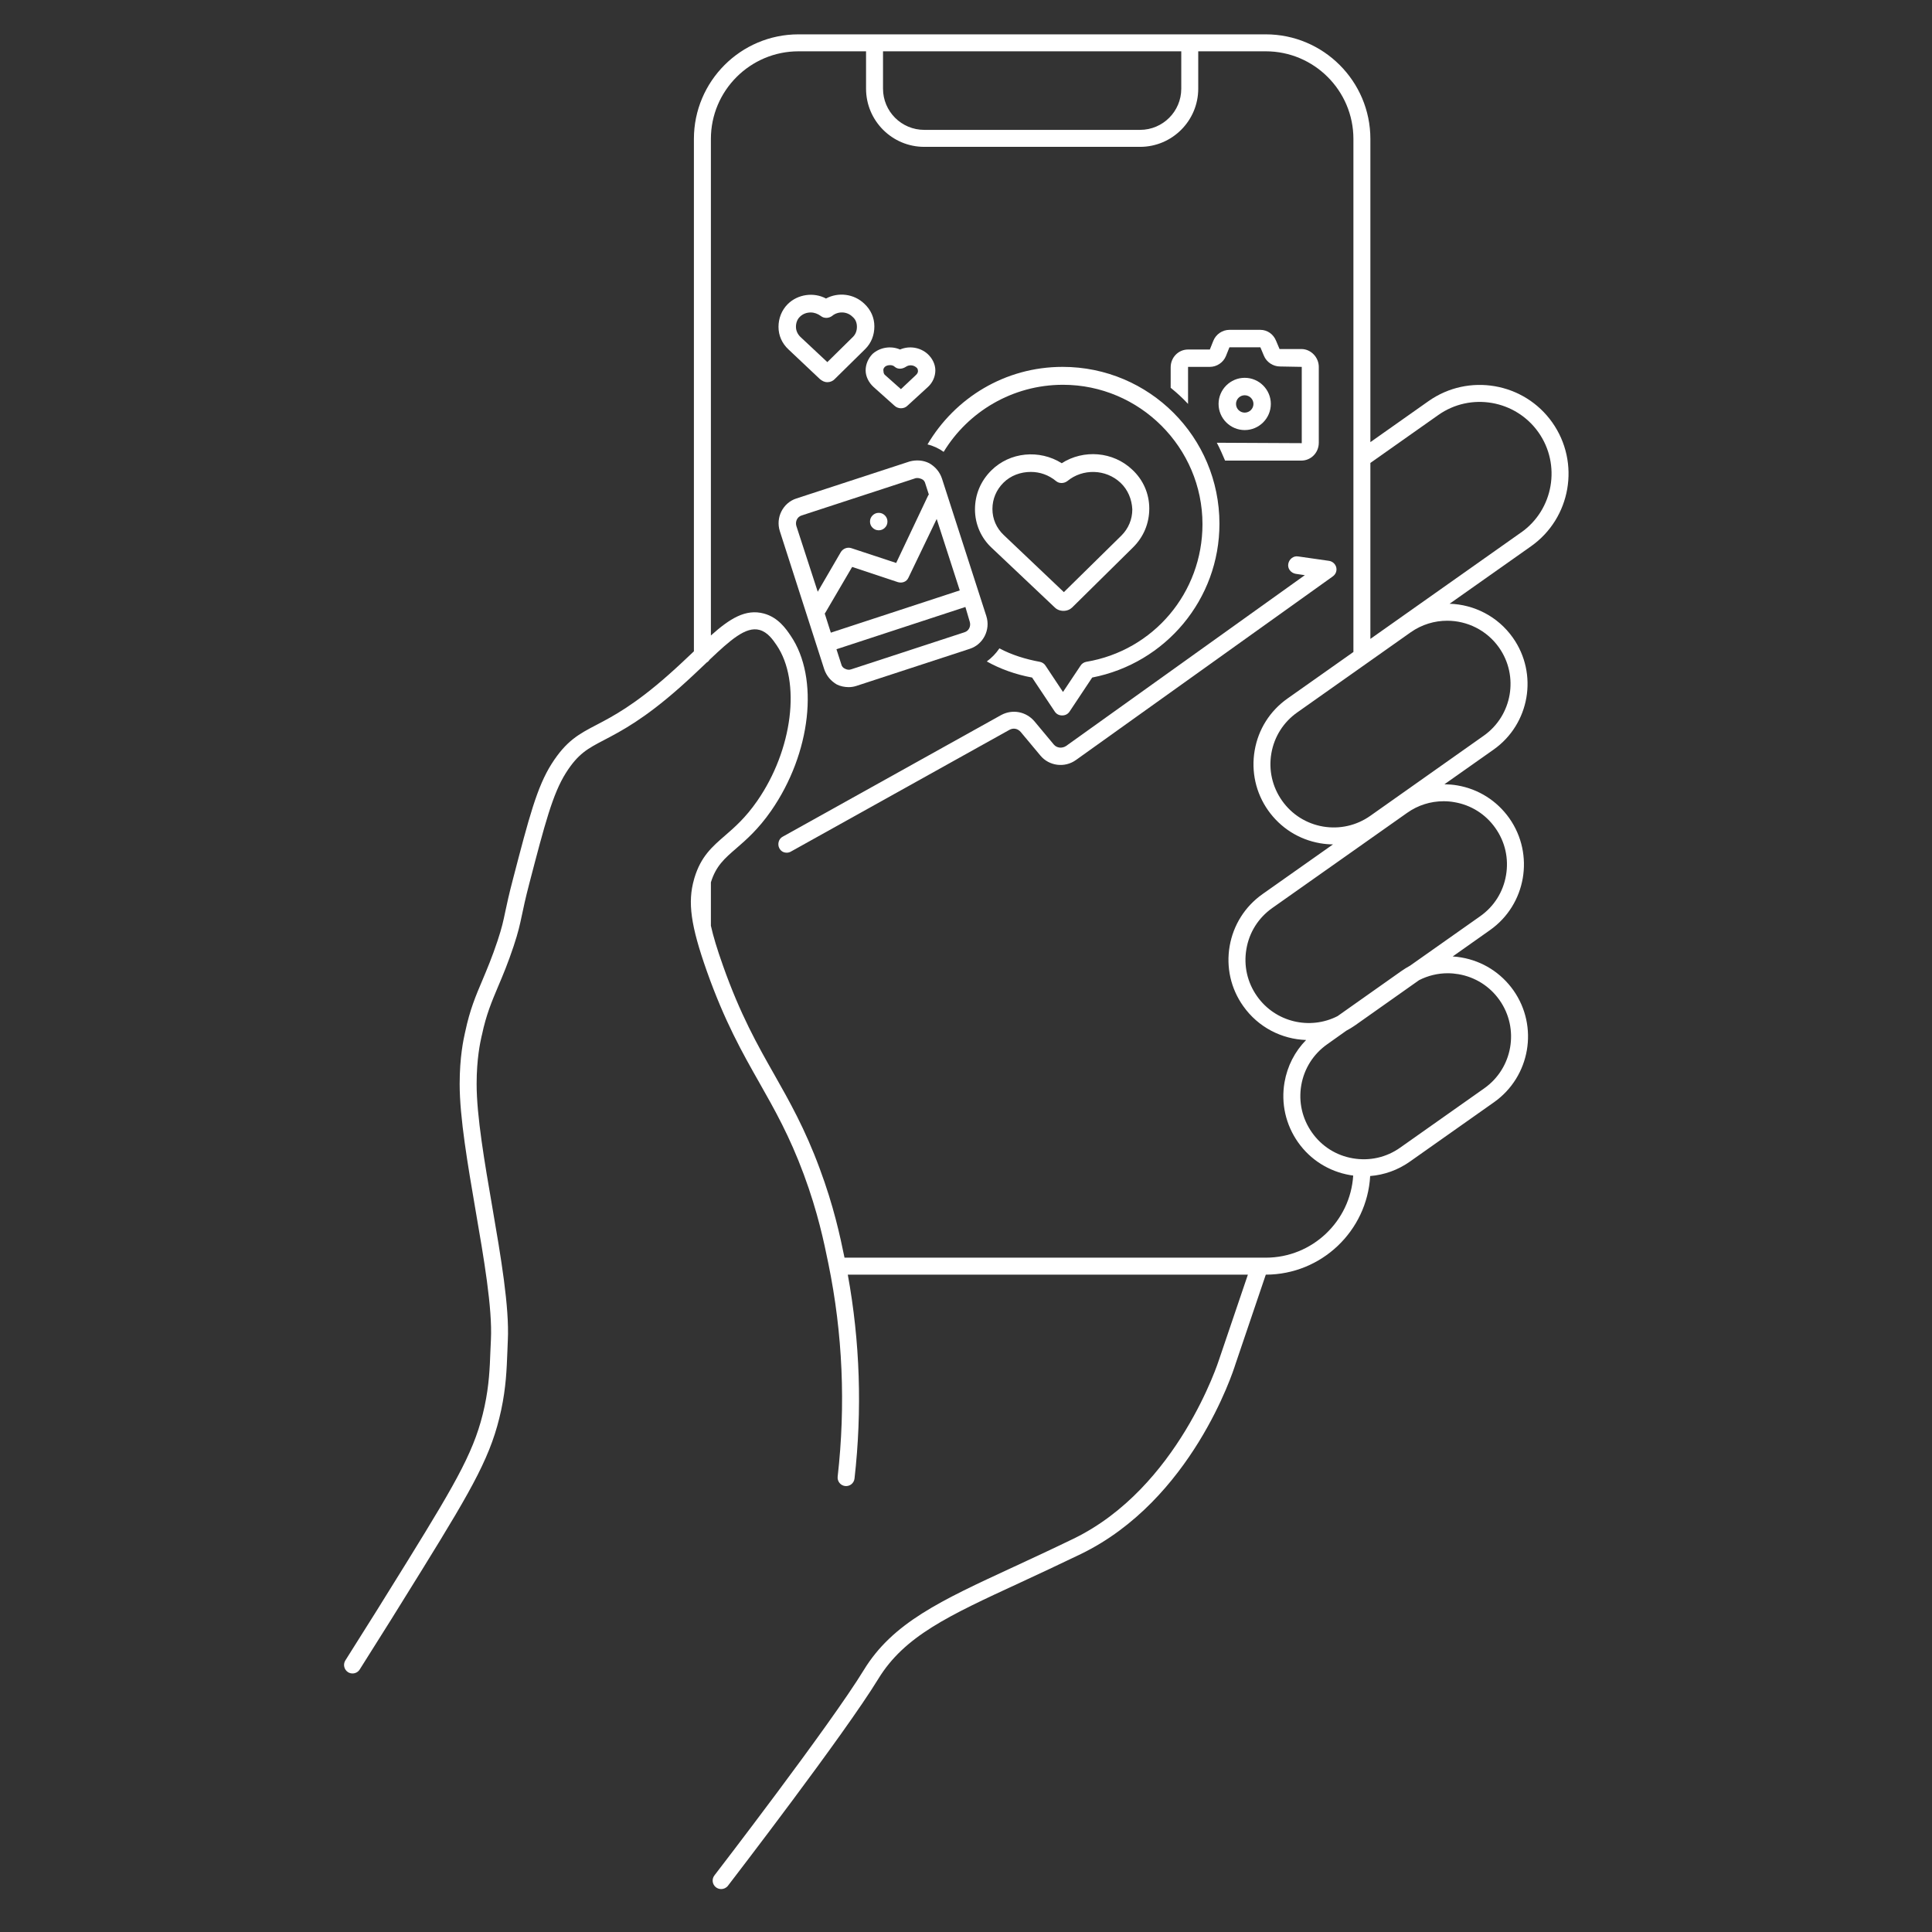 <svg xmlns="http://www.w3.org/2000/svg" xmlns:xlink="http://www.w3.org/1999/xlink" width="150" zoomAndPan="magnify" viewBox="0 0 112.5 112.5" height="150" preserveAspectRatio="xMidYMid meet" version="1.0"><rect x="0" y="0" width="112.5" height="112.5" fill="#333333" stroke="none"/><defs><clipPath id="bc0beda5b8"><path d="M 45.156 32 L 78 32 L 78 49.848 L 45.156 49.848 Z M 45.156 32 " clip-rule="nonzero"/></clipPath><clipPath id="88a902fe2c"><path d="M 45.156 17 L 51 17 L 51 23 L 45.156 23 Z M 45.156 17 " clip-rule="nonzero"/></clipPath><clipPath id="4446e8dd63"><path d="M 45.156 26 L 58 26 L 58 41 L 45.156 41 Z M 45.156 26 " clip-rule="nonzero"/></clipPath></defs><path fill="#ffffff" d="M 90.391 24.602 C 88.746 22.27 85.512 21.715 83.18 23.359 L 79.797 25.746 L 79.797 8.09 C 79.797 4.73 77.062 2 73.707 2 L 46.496 2 C 43.137 2 40.406 4.73 40.406 8.09 L 40.406 37.926 L 40.398 37.934 C 39.965 38.344 39.473 38.812 38.938 39.285 C 36.941 41.055 35.672 41.719 34.746 42.203 C 33.719 42.738 32.977 43.129 32.117 44.484 C 31.266 45.828 30.801 47.617 29.875 51.172 C 29.625 52.121 29.512 52.668 29.418 53.105 C 29.305 53.645 29.23 54.004 28.973 54.781 C 28.656 55.734 28.359 56.438 28.098 57.059 C 27.703 57.988 27.363 58.789 27.094 60.059 L 27.074 60.145 C 26.988 60.527 26.766 61.551 26.766 63.121 C 26.766 65.086 27.238 67.82 27.691 70.469 C 28.176 73.273 28.676 76.176 28.586 78.012 C 28.574 78.238 28.562 78.469 28.555 78.695 C 28.52 79.664 28.48 80.66 28.215 81.898 C 27.691 84.348 26.695 86.098 23.746 90.871 C 22.547 92.816 21.324 94.77 20.109 96.688 C 19.965 96.918 20.035 97.223 20.266 97.371 C 20.348 97.422 20.438 97.445 20.527 97.445 C 20.691 97.445 20.852 97.363 20.945 97.215 C 22.16 95.297 23.387 93.336 24.586 91.391 C 27.605 86.508 28.625 84.707 29.184 82.105 C 29.465 80.785 29.504 79.742 29.543 78.734 C 29.551 78.508 29.559 78.285 29.57 78.059 C 29.668 76.113 29.16 73.156 28.668 70.297 C 28.219 67.691 27.754 65 27.754 63.121 C 27.754 61.656 27.961 60.711 28.039 60.355 L 28.062 60.266 C 28.309 59.086 28.633 58.328 29.004 57.445 C 29.277 56.805 29.582 56.078 29.91 55.09 C 30.184 54.262 30.27 53.859 30.387 53.305 C 30.477 52.879 30.586 52.348 30.828 51.422 C 31.73 47.965 32.184 46.227 32.949 45.012 C 33.668 43.879 34.215 43.594 35.203 43.078 C 36.172 42.57 37.504 41.875 39.59 40.027 C 40.141 39.539 40.637 39.066 41.078 38.648 C 41.102 38.625 41.121 38.605 41.145 38.582 C 41.215 38.543 41.273 38.488 41.312 38.422 C 42.531 37.266 43.434 36.465 44.223 36.68 C 44.703 36.809 45.004 37.25 45.223 37.57 C 46.656 39.68 46.16 43.668 44.086 46.648 C 43.41 47.621 42.781 48.168 42.223 48.652 C 41.469 49.305 40.816 49.867 40.438 51.117 C 40.426 51.145 40.418 51.172 40.414 51.203 C 40.031 52.543 40.223 53.902 41.16 56.555 C 42.199 59.484 43.227 61.301 44.223 63.055 C 45.121 64.641 45.969 66.137 46.805 68.387 C 47.625 70.602 47.98 72.328 48.238 73.59 C 49.07 77.645 49.25 81.812 48.777 85.984 C 48.746 86.254 48.941 86.5 49.211 86.531 C 49.484 86.562 49.727 86.367 49.758 86.098 C 50.211 82.105 50.078 78.117 49.367 74.223 L 72.664 74.223 L 70.992 79.152 C 70.988 79.156 70.988 79.16 70.988 79.164 C 70.965 79.238 68.605 86.637 62.512 89.598 C 61.238 90.215 60.051 90.766 59.004 91.25 C 54.773 93.207 51.98 94.496 50.301 97.242 C 48.336 100.457 41.668 109.117 41.602 109.203 C 41.434 109.418 41.473 109.73 41.691 109.898 C 41.781 109.965 41.887 110 41.992 110 C 42.141 110 42.289 109.934 42.387 109.809 C 42.66 109.449 49.152 101.016 51.145 97.758 C 52.668 95.27 55.207 94.094 59.422 92.148 C 60.473 91.66 61.66 91.109 62.945 90.488 C 69.391 87.355 71.805 79.871 71.93 79.465 L 73.707 74.223 C 76.949 74.219 79.605 71.676 79.785 68.48 C 80.613 68.414 81.406 68.129 82.102 67.637 L 87 64.18 C 89.105 62.691 89.609 59.77 88.125 57.664 C 87.402 56.645 86.328 55.965 85.098 55.754 C 84.93 55.723 84.758 55.703 84.59 55.695 L 86.762 54.16 C 88.867 52.676 89.371 49.754 87.887 47.645 C 87.164 46.625 86.09 45.945 84.859 45.734 C 84.609 45.691 84.359 45.672 84.109 45.668 L 86.973 43.648 C 89.078 42.16 89.582 39.238 88.094 37.133 C 87.215 35.887 85.828 35.199 84.41 35.156 L 89.148 31.812 C 91.48 30.168 92.035 26.934 90.391 24.602 Z M 68.785 2.988 L 68.785 5.164 C 68.785 6.488 67.711 7.562 66.387 7.562 L 53.816 7.562 C 52.492 7.562 51.418 6.488 51.418 5.164 L 51.418 2.988 Z M 73.707 73.234 L 49.176 73.234 C 48.914 71.957 48.547 70.238 47.73 68.043 C 46.871 65.719 45.961 64.117 45.086 62.57 C 44.109 60.852 43.105 59.074 42.098 56.227 C 41.758 55.27 41.531 54.52 41.395 53.906 L 41.395 51.379 C 41.691 50.422 42.188 49.992 42.871 49.402 C 43.445 48.906 44.156 48.289 44.902 47.215 C 47.23 43.863 47.719 39.48 46.039 37.016 C 45.77 36.617 45.316 35.953 44.484 35.727 C 43.414 35.438 42.492 36.023 41.395 37.004 L 41.395 8.09 C 41.395 5.277 43.684 2.988 46.496 2.988 L 50.43 2.988 L 50.43 5.164 C 50.43 7.031 51.949 8.551 53.816 8.551 L 66.387 8.551 C 68.254 8.551 69.773 7.031 69.773 5.164 L 69.773 2.988 L 73.707 2.988 C 76.52 2.988 78.809 5.277 78.809 8.09 L 78.809 37.965 L 74.969 40.676 C 73.949 41.395 73.27 42.469 73.059 43.699 C 72.848 44.93 73.125 46.172 73.844 47.191 C 74.566 48.211 75.641 48.891 76.871 49.102 C 77.121 49.145 77.371 49.168 77.621 49.168 L 73.512 52.066 C 72.492 52.789 71.816 53.863 71.602 55.094 C 71.391 56.324 71.668 57.562 72.391 58.582 C 73.266 59.824 74.641 60.512 76.055 60.559 C 75.398 61.227 74.961 62.078 74.797 63.023 C 74.586 64.254 74.867 65.492 75.586 66.516 C 76.305 67.535 77.379 68.211 78.613 68.426 C 78.672 68.438 78.734 68.445 78.797 68.453 C 78.629 71.117 76.41 73.234 73.707 73.234 Z M 84.297 56.672 C 84.508 56.672 84.719 56.691 84.93 56.727 C 85.902 56.895 86.75 57.43 87.316 58.234 C 88.488 59.895 88.09 62.199 86.43 63.371 L 81.531 66.828 C 80.727 67.398 79.75 67.617 78.777 67.449 C 77.809 67.285 76.961 66.75 76.395 65.945 C 75.828 65.141 75.605 64.164 75.773 63.191 C 75.941 62.223 76.477 61.375 77.281 60.809 L 78.398 60.016 C 78.57 59.926 78.742 59.82 78.906 59.707 L 82.633 57.074 C 83.148 56.812 83.719 56.672 84.297 56.672 Z M 84.691 46.711 C 85.66 46.875 86.508 47.41 87.074 48.215 C 87.645 49.02 87.863 49.996 87.695 50.969 C 87.531 51.938 86.996 52.785 86.191 53.352 L 82.109 56.23 C 81.938 56.324 81.77 56.426 81.609 56.539 L 77.887 59.168 C 76.281 59.992 74.266 59.527 73.199 58.012 C 72.629 57.207 72.41 56.23 72.578 55.262 C 72.742 54.289 73.277 53.445 74.082 52.875 L 81.938 47.332 C 82.566 46.887 83.301 46.656 84.059 46.656 C 84.266 46.656 84.48 46.672 84.691 46.711 Z M 87.285 37.703 C 88.457 39.363 88.059 41.668 86.398 42.84 L 79.789 47.508 C 78.984 48.074 78.008 48.293 77.039 48.129 C 76.066 47.961 75.219 47.426 74.652 46.621 C 74.086 45.816 73.863 44.84 74.031 43.867 C 74.199 42.898 74.734 42.051 75.539 41.484 L 82.148 36.816 C 82.793 36.363 83.535 36.145 84.27 36.145 C 85.426 36.145 86.566 36.688 87.285 37.703 Z M 88.574 31.004 L 79.797 37.203 L 79.797 26.957 L 83.75 24.168 C 85.633 22.836 88.25 23.289 89.582 25.172 C 90.914 27.059 90.461 29.676 88.578 31.004 Z M 88.574 31.004 " fill-opacity="1" fill-rule="nonzero"/><path fill="#ffffff" d="M 74 23.52 C 74 22.684 73.316 22 72.48 22 C 71.641 22 70.957 22.684 70.957 23.52 C 70.957 24.359 71.641 25.043 72.48 25.043 C 73.316 25.043 74 24.359 74 23.52 Z M 71.973 23.52 C 71.973 23.242 72.199 23.016 72.48 23.016 C 72.758 23.016 72.988 23.242 72.988 23.52 C 72.988 23.801 72.758 24.027 72.48 24.027 C 72.199 24.027 71.973 23.801 71.973 23.52 Z M 71.973 23.52 " fill-opacity="1" fill-rule="nonzero"/><g clip-path="url(#bc0beda5b8)"><path fill="#ffffff" d="M 77.375 32.656 L 75.598 32.402 C 75.32 32.352 75.066 32.555 75.016 32.832 C 74.965 33.113 75.168 33.363 75.449 33.414 L 75.98 33.492 L 62.078 43.438 C 61.848 43.59 61.543 43.562 61.367 43.359 L 60.227 41.992 C 59.742 41.434 58.957 41.281 58.297 41.637 L 45.586 48.715 C 45.332 48.84 45.258 49.172 45.383 49.398 C 45.484 49.578 45.637 49.652 45.816 49.652 C 45.891 49.652 45.992 49.629 46.07 49.578 L 58.777 42.5 C 59.008 42.371 59.262 42.422 59.438 42.625 L 60.582 43.996 C 61.086 44.605 62 44.73 62.66 44.25 L 77.605 33.566 C 77.781 33.441 77.859 33.238 77.809 33.035 C 77.758 32.832 77.578 32.68 77.375 32.656 Z M 77.375 32.656 " fill-opacity="1" fill-rule="nonzero"/></g><path fill="#ffffff" d="M 74.508 20.324 L 74.305 19.844 C 74.152 19.461 73.797 19.207 73.391 19.207 L 71.59 19.207 C 71.184 19.207 70.805 19.461 70.652 19.844 L 70.449 20.352 L 69.18 20.352 C 68.621 20.352 68.168 20.809 68.168 21.391 L 68.168 22.582 C 68.52 22.863 68.875 23.191 69.18 23.52 L 69.18 21.363 L 70.449 21.363 C 70.855 21.363 71.234 21.109 71.387 20.73 L 71.59 20.223 L 73.391 20.223 L 73.594 20.707 C 73.746 21.086 74.129 21.34 74.535 21.34 L 75.801 21.363 L 75.801 25.805 L 70.855 25.781 C 71.031 26.109 71.184 26.465 71.336 26.82 L 75.777 26.82 C 76.336 26.82 76.793 26.363 76.793 25.781 L 76.793 21.363 C 76.793 20.809 76.336 20.324 75.777 20.324 Z M 74.508 20.324 " fill-opacity="1" fill-rule="nonzero"/><path fill="#ffffff" d="M 61.418 35.371 C 61.543 35.496 61.723 35.57 61.926 35.57 C 62.129 35.57 62.305 35.496 62.434 35.371 L 65.984 31.867 C 66.594 31.258 66.922 30.473 66.922 29.609 C 66.922 28.746 66.566 27.938 65.934 27.352 C 64.816 26.285 63.094 26.16 61.824 26.973 C 60.531 26.16 58.805 26.312 57.715 27.402 C 57.105 28.012 56.773 28.797 56.773 29.66 C 56.773 30.523 57.129 31.336 57.766 31.918 Z M 57.789 29.637 C 57.789 29.051 58.02 28.52 58.426 28.113 C 58.855 27.684 59.438 27.48 60.023 27.48 C 60.555 27.48 61.062 27.656 61.492 28.012 C 61.672 28.164 61.949 28.164 62.152 28.012 C 63.043 27.277 64.387 27.301 65.25 28.113 C 65.68 28.52 65.906 29.078 65.934 29.66 C 65.934 30.246 65.707 30.777 65.301 31.184 L 61.949 34.48 L 58.449 31.156 C 58.02 30.75 57.789 30.219 57.789 29.637 Z M 57.789 29.637 " fill-opacity="1" fill-rule="nonzero"/><g clip-path="url(#88a902fe2c)"><path fill="#ffffff" d="M 47.742 22.074 C 47.871 22.176 47.996 22.254 48.176 22.254 C 48.328 22.254 48.48 22.203 48.605 22.074 L 50.383 20.324 C 50.738 19.969 50.914 19.512 50.914 19.004 C 50.914 18.5 50.711 18.043 50.332 17.688 C 49.723 17.102 48.809 17 48.098 17.383 C 47.387 17 46.449 17.129 45.867 17.711 C 45.512 18.066 45.332 18.547 45.332 19.031 C 45.332 19.539 45.535 19.996 45.918 20.352 Z M 46.574 18.449 C 46.754 18.27 46.98 18.195 47.211 18.195 C 47.414 18.195 47.617 18.27 47.793 18.398 C 47.973 18.547 48.25 18.547 48.453 18.398 C 48.781 18.117 49.316 18.117 49.645 18.449 C 49.824 18.598 49.898 18.801 49.898 19.031 C 49.898 19.258 49.824 19.461 49.672 19.613 L 48.176 21.086 L 46.602 19.613 C 46.449 19.461 46.348 19.258 46.348 19.031 C 46.348 18.801 46.422 18.598 46.574 18.449 Z M 46.574 18.449 " fill-opacity="1" fill-rule="nonzero"/></g><path fill="#ffffff" d="M 50.406 21.566 C 50.406 21.922 50.586 22.277 50.863 22.531 L 52.082 23.621 C 52.184 23.723 52.336 23.773 52.461 23.773 C 52.613 23.773 52.742 23.723 52.844 23.621 L 54.035 22.531 C 54.312 22.277 54.465 21.922 54.465 21.566 C 54.465 21.211 54.289 20.859 54.008 20.605 C 53.578 20.223 52.945 20.121 52.41 20.352 C 51.879 20.121 51.242 20.223 50.812 20.605 C 50.559 20.859 50.406 21.211 50.406 21.566 Z M 51.523 21.363 C 51.598 21.289 51.727 21.262 51.828 21.262 C 51.93 21.262 52.031 21.289 52.105 21.363 C 52.285 21.516 52.539 21.492 52.742 21.363 C 52.918 21.238 53.172 21.238 53.352 21.391 C 53.426 21.441 53.453 21.516 53.453 21.617 C 53.453 21.668 53.426 21.746 53.352 21.82 L 52.461 22.66 L 51.547 21.848 C 51.473 21.797 51.445 21.695 51.445 21.617 C 51.422 21.516 51.445 21.441 51.523 21.363 Z M 51.523 21.363 " fill-opacity="1" fill-rule="nonzero"/><path fill="#ffffff" d="M 60.098 39.453 L 61.418 41.434 C 61.52 41.586 61.672 41.66 61.848 41.66 C 62.027 41.66 62.18 41.586 62.281 41.434 L 63.598 39.453 C 67.887 38.617 71.008 34.887 71.008 30.5 C 71.008 25.449 66.922 21.363 61.875 21.363 C 58.523 21.363 55.609 23.168 54.008 25.879 C 54.34 25.957 54.668 26.109 54.949 26.312 C 56.367 23.977 58.957 22.406 61.898 22.406 C 66.363 22.406 70.02 26.059 70.02 30.523 C 70.02 34.508 67.176 37.883 63.246 38.539 C 63.117 38.566 62.992 38.641 62.914 38.77 L 61.898 40.293 L 60.887 38.77 C 60.809 38.641 60.684 38.566 60.555 38.539 C 59.719 38.387 58.906 38.133 58.195 37.754 C 57.992 38.059 57.738 38.312 57.461 38.516 C 58.223 38.945 59.133 39.277 60.098 39.453 Z M 60.098 39.453 " fill-opacity="1" fill-rule="nonzero"/><g clip-path="url(#4446e8dd63)"><path fill="#ffffff" d="M 47.996 38.973 C 48.125 39.352 48.379 39.656 48.73 39.859 C 48.934 39.961 49.188 40.012 49.418 40.012 C 49.57 40.012 49.723 39.988 49.875 39.938 L 56.469 37.781 C 57.258 37.527 57.688 36.664 57.434 35.875 L 54.848 27.859 C 54.719 27.48 54.465 27.176 54.109 26.973 C 53.754 26.793 53.352 26.77 52.969 26.871 L 46.371 29.027 C 45.586 29.281 45.156 30.145 45.41 30.93 Z M 56.469 36.207 C 56.547 36.461 56.418 36.738 56.164 36.816 L 49.57 38.973 C 49.441 39.023 49.316 38.996 49.215 38.945 C 49.086 38.895 49.012 38.793 48.984 38.668 L 48.707 37.805 L 56.215 35.344 Z M 54.543 30.219 L 55.887 34.379 L 48.379 36.84 L 48.023 35.723 C 48.023 35.723 48.047 35.699 48.047 35.699 L 49.621 33.012 L 52.285 33.898 C 52.539 33.973 52.793 33.871 52.895 33.645 Z M 46.676 30.016 L 53.273 27.859 C 53.324 27.836 53.375 27.836 53.426 27.836 C 53.504 27.836 53.578 27.859 53.652 27.887 C 53.781 27.938 53.855 28.039 53.883 28.164 L 54.086 28.797 C 54.086 28.797 54.086 28.824 54.059 28.824 L 52.184 32.781 L 49.57 31.918 C 49.34 31.844 49.086 31.945 48.961 32.148 L 47.617 34.457 L 46.371 30.625 C 46.297 30.371 46.422 30.094 46.676 30.016 Z M 46.676 30.016 " fill-opacity="1" fill-rule="nonzero"/></g><path fill="#ffffff" d="M 51.676 30.371 C 51.676 30.512 51.625 30.633 51.527 30.73 C 51.426 30.828 51.309 30.879 51.168 30.879 C 51.027 30.879 50.91 30.828 50.809 30.73 C 50.711 30.633 50.66 30.512 50.66 30.371 C 50.66 30.23 50.711 30.113 50.809 30.012 C 50.91 29.914 51.027 29.863 51.168 29.863 C 51.309 29.863 51.426 29.914 51.527 30.012 C 51.625 30.113 51.676 30.23 51.676 30.371 Z M 51.676 30.371 " fill-opacity="1" fill-rule="nonzero"/></svg>